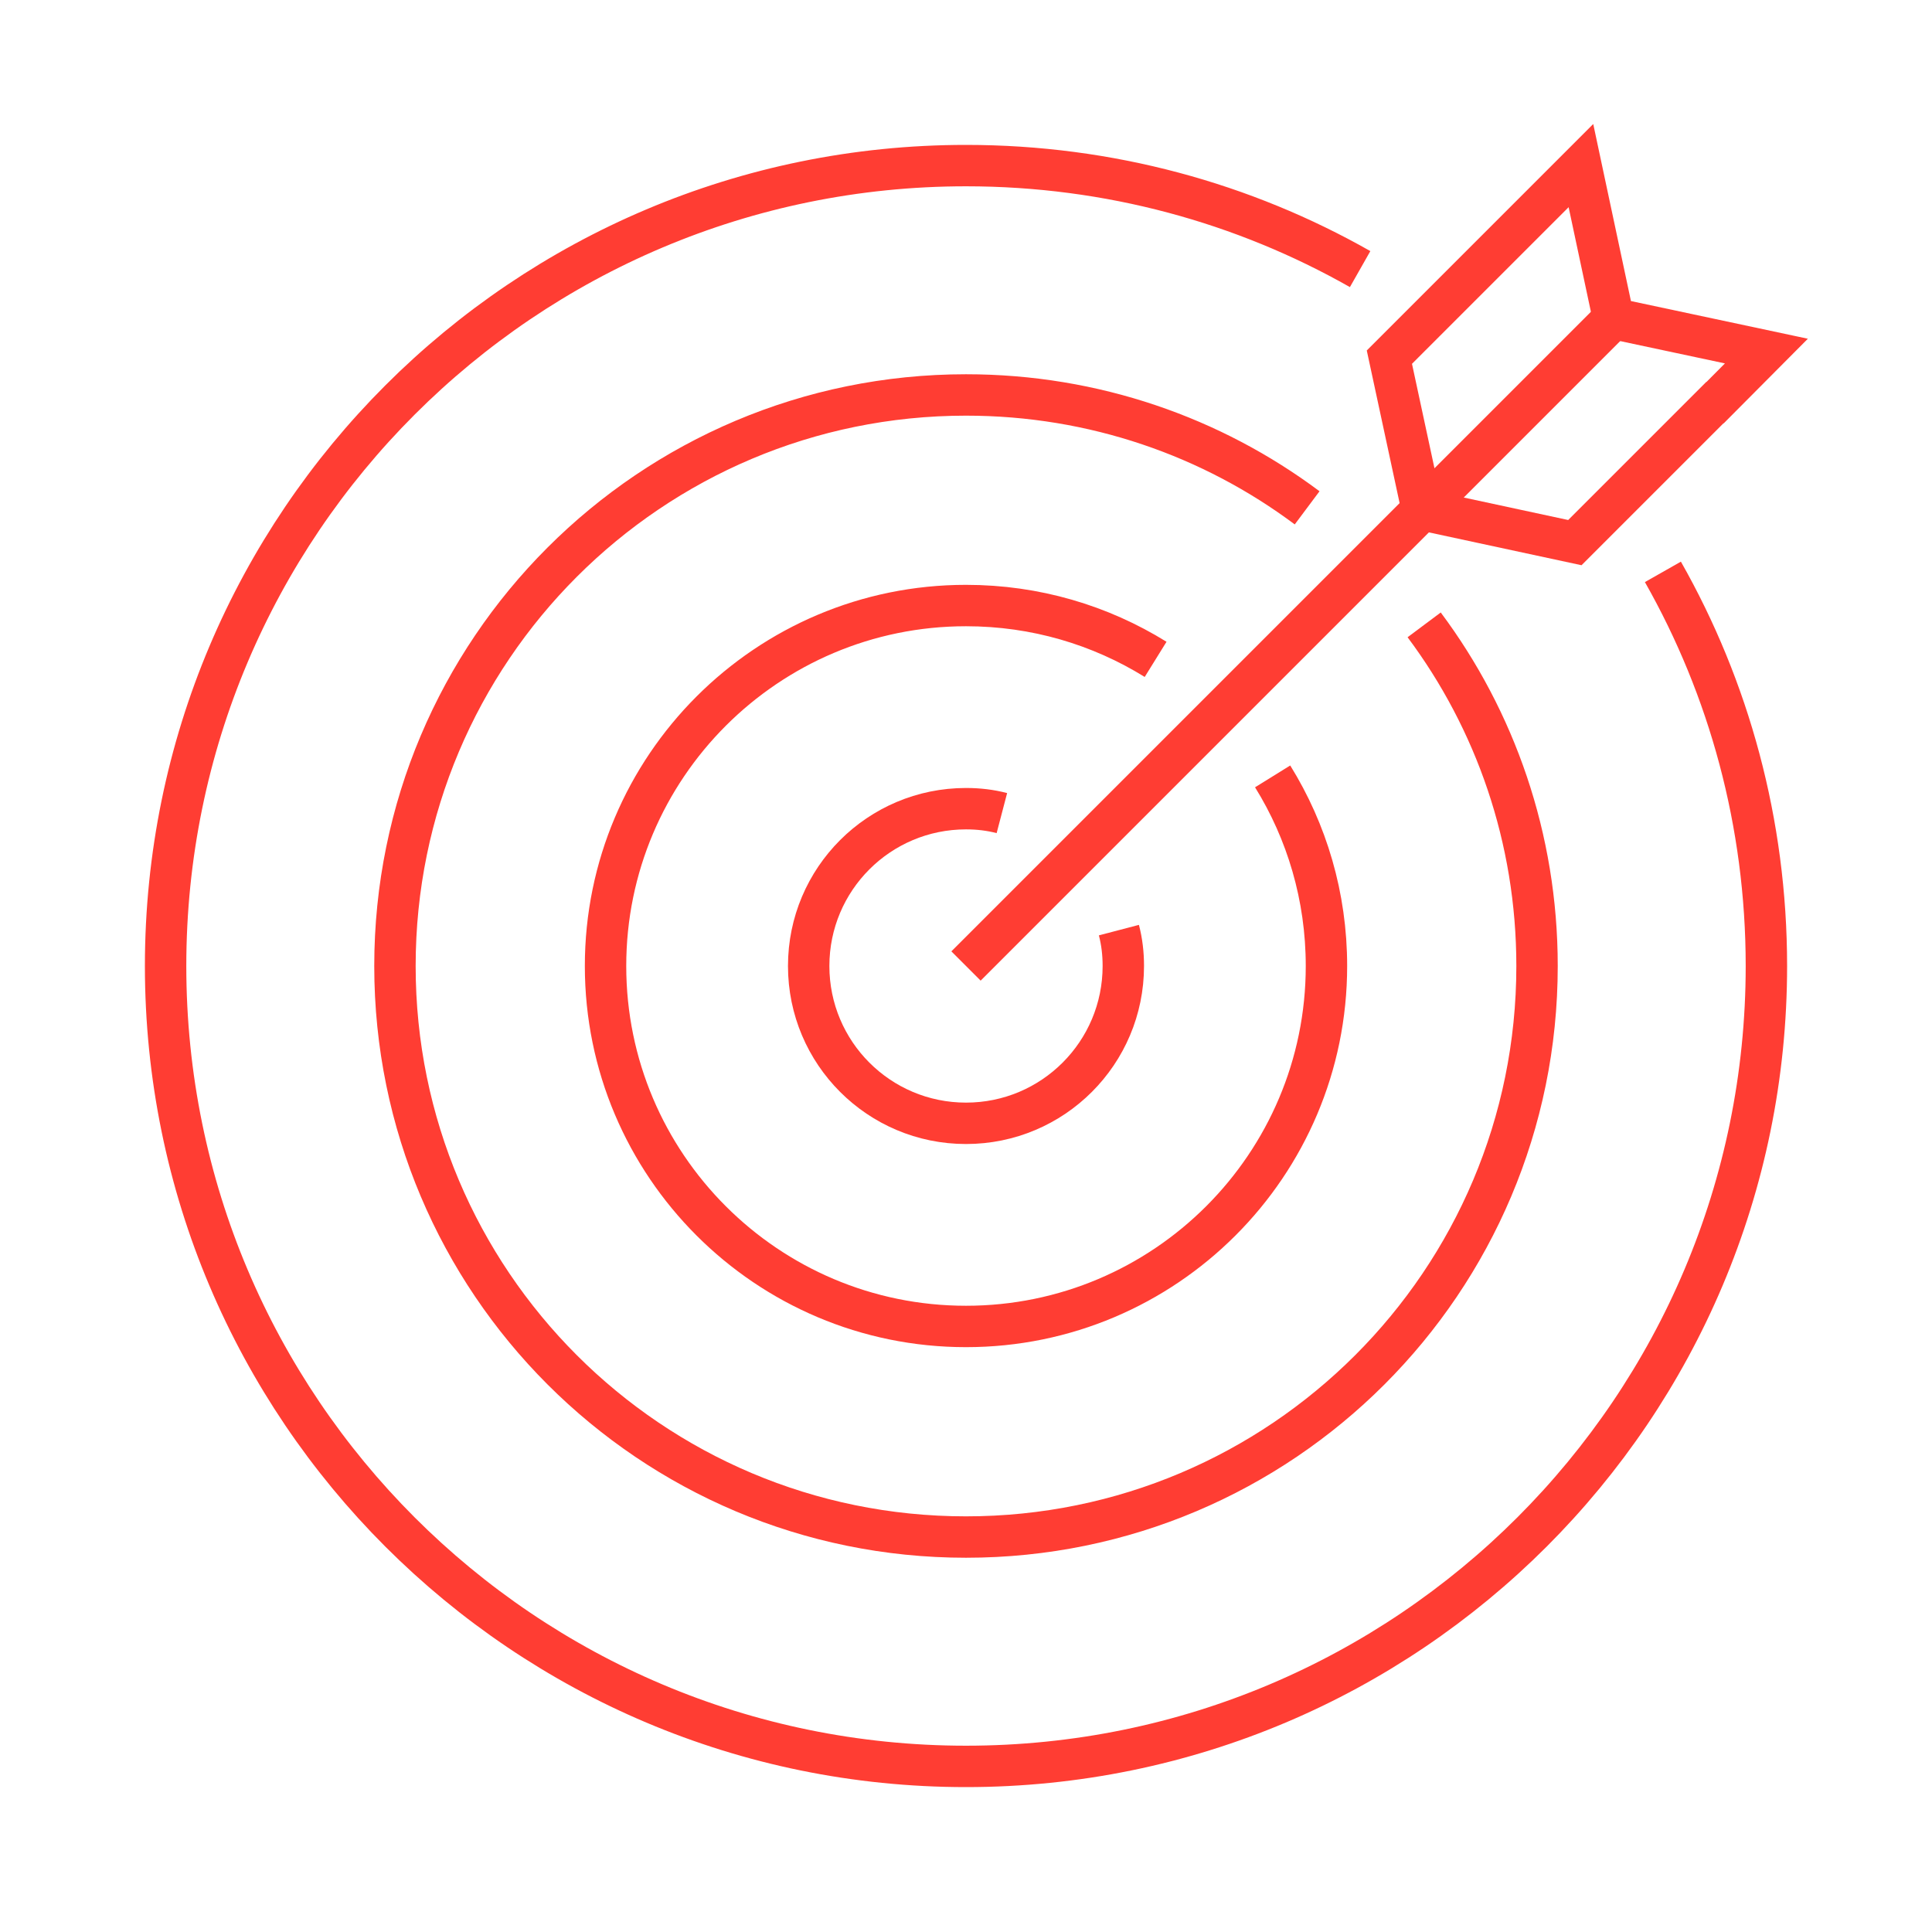 <svg xmlns="http://www.w3.org/2000/svg" xmlns:xlink="http://www.w3.org/1999/xlink" id="Warstwa_1" viewBox="0 0 70 70"><defs><style>.cls-1,.cls-2,.cls-3,.cls-4,.cls-5,.cls-6,.cls-7,.cls-8,.cls-9,.cls-10,.cls-11,.cls-12,.cls-13,.cls-14,.cls-15,.cls-16,.cls-17,.cls-18,.cls-19,.cls-20,.cls-21,.cls-22,.cls-23,.cls-24,.cls-25,.cls-26,.cls-27,.cls-28,.cls-29,.cls-30,.cls-31,.cls-32,.cls-33,.cls-34,.cls-35,.cls-36,.cls-37,.cls-38,.cls-39,.cls-40,.cls-41,.cls-42,.cls-43,.cls-44,.cls-45,.cls-46,.cls-47,.cls-48{fill:none;}.cls-2{stroke:url(#Gradient_bez_nazwy_31-3);}.cls-2,.cls-3,.cls-4,.cls-5,.cls-6,.cls-7,.cls-8,.cls-9,.cls-10,.cls-11,.cls-12,.cls-13,.cls-14,.cls-15,.cls-16,.cls-17,.cls-18,.cls-19,.cls-20,.cls-21,.cls-22,.cls-23,.cls-24,.cls-25,.cls-26,.cls-27,.cls-28,.cls-29,.cls-30,.cls-31,.cls-32,.cls-33,.cls-34,.cls-35,.cls-36,.cls-37,.cls-38,.cls-39,.cls-40,.cls-41,.cls-42,.cls-43,.cls-44,.cls-45,.cls-46,.cls-47{stroke-width:3px;}.cls-2,.cls-3,.cls-4,.cls-5,.cls-6,.cls-7,.cls-8,.cls-9,.cls-10,.cls-11,.cls-12,.cls-13,.cls-14,.cls-15,.cls-16,.cls-17,.cls-18,.cls-19,.cls-20,.cls-21,.cls-22,.cls-23,.cls-24,.cls-25,.cls-26,.cls-27,.cls-28,.cls-29,.cls-30,.cls-31,.cls-32,.cls-33,.cls-34,.cls-35,.cls-36,.cls-37,.cls-38,.cls-39,.cls-40,.cls-41,.cls-42,.cls-43,.cls-44,.cls-45,.cls-46,.cls-47,.cls-48{stroke-miterlimit:10;}.cls-3{stroke:url(#Gradient_bez_nazwy_31-5);}.cls-4{stroke:url(#Gradient_bez_nazwy_31-4);}.cls-5{stroke:url(#Gradient_bez_nazwy_31-2);}.cls-6{stroke:url(#Gradient_bez_nazwy_31-9);}.cls-7{stroke:url(#Gradient_bez_nazwy_31-7);}.cls-8{stroke:url(#Gradient_bez_nazwy_31-8);}.cls-9{stroke:url(#Gradient_bez_nazwy_31-6);}.cls-10{stroke:url(#Gradient_bez_nazwy_31);}.cls-11{stroke:url(#Gradient_bez_nazwy_31-40);}.cls-12{stroke:url(#Gradient_bez_nazwy_31-45);}.cls-13{stroke:url(#Gradient_bez_nazwy_31-36);}.cls-14{stroke:url(#Gradient_bez_nazwy_31-33);}.cls-15{stroke:url(#Gradient_bez_nazwy_31-37);}.cls-16{stroke:url(#Gradient_bez_nazwy_31-32);}.cls-17{stroke:url(#Gradient_bez_nazwy_31-31);}.cls-18{stroke:url(#Gradient_bez_nazwy_31-34);}.cls-19{stroke:url(#Gradient_bez_nazwy_31-39);}.cls-20{stroke:url(#Gradient_bez_nazwy_31-26);}.cls-21{stroke:url(#Gradient_bez_nazwy_31-25);}.cls-22{stroke:url(#Gradient_bez_nazwy_31-24);}.cls-23{stroke:url(#Gradient_bez_nazwy_31-21);}.cls-24{stroke:url(#Gradient_bez_nazwy_31-23);}.cls-25{stroke:url(#Gradient_bez_nazwy_31-27);}.cls-26{stroke:url(#Gradient_bez_nazwy_31-28);}.cls-27{stroke:url(#Gradient_bez_nazwy_31-22);}.cls-28{stroke:url(#Gradient_bez_nazwy_31-20);}.cls-29{stroke:url(#Gradient_bez_nazwy_31-30);}.cls-30{stroke:url(#Gradient_bez_nazwy_31-38);}.cls-31{stroke:url(#Gradient_bez_nazwy_31-29);}.cls-32{stroke:url(#Gradient_bez_nazwy_31-44);}.cls-33{stroke:url(#Gradient_bez_nazwy_31-41);}.cls-34{stroke:url(#Gradient_bez_nazwy_31-43);}.cls-35{stroke:url(#Gradient_bez_nazwy_31-46);}.cls-36{stroke:url(#Gradient_bez_nazwy_31-35);}.cls-37{stroke:url(#Gradient_bez_nazwy_31-12);}.cls-38{stroke:url(#Gradient_bez_nazwy_31-42);}.cls-39{stroke:url(#Gradient_bez_nazwy_31-15);}.cls-40{stroke:url(#Gradient_bez_nazwy_31-10);}.cls-41{stroke:url(#Gradient_bez_nazwy_31-14);}.cls-42{stroke:url(#Gradient_bez_nazwy_31-16);}.cls-43{stroke:url(#Gradient_bez_nazwy_31-13);}.cls-44{stroke:url(#Gradient_bez_nazwy_31-11);}.cls-45{stroke:url(#Gradient_bez_nazwy_31-17);}.cls-46{stroke:url(#Gradient_bez_nazwy_31-18);}.cls-47{stroke:url(#Gradient_bez_nazwy_31-19);}.cls-49{opacity:.55;}.cls-48{stroke:#ff3d33;stroke-width:1.5px;}.cls-50{clip-path:url(#clippath);}</style><clipPath id="clippath"><rect class="cls-1" x="286.23" y="-135.57" width="1923.22" height="350"></rect></clipPath><linearGradient id="Gradient_bez_nazwy_31" x1="-295.38" y1="4554.1" x2="-295.38" y2="5094.46" gradientTransform="translate(636.52 4611.36) scale(1 -1)" gradientUnits="userSpaceOnUse"><stop offset="0" stop-color="#929292"></stop><stop offset=".34" stop-color="#77777a"></stop><stop offset=".76" stop-color="#5b5c62"></stop><stop offset="1" stop-color="#515259"></stop></linearGradient><linearGradient id="Gradient_bez_nazwy_31-2" x1="-295.27" y1="4547.24" x2="-295.27" y2="5094.47" xlink:href="#Gradient_bez_nazwy_31"></linearGradient><linearGradient id="Gradient_bez_nazwy_31-3" x1="-295.16" y1="4540.39" x2="-295.16" y2="5094.47" xlink:href="#Gradient_bez_nazwy_31"></linearGradient><linearGradient id="Gradient_bez_nazwy_31-4" x1="-295.06" y1="4533.53" x2="-295.06" y2="5094.47" xlink:href="#Gradient_bez_nazwy_31"></linearGradient><linearGradient id="Gradient_bez_nazwy_31-5" x1="-294.95" y1="4526.67" x2="-294.95" y2="5094.47" xlink:href="#Gradient_bez_nazwy_31"></linearGradient><linearGradient id="Gradient_bez_nazwy_31-6" x1="-294.84" y1="4519.81" x2="-294.84" y2="5094.47" xlink:href="#Gradient_bez_nazwy_31"></linearGradient><linearGradient id="Gradient_bez_nazwy_31-7" x1="-294.73" y1="4512.96" x2="-294.73" y2="5094.47" xlink:href="#Gradient_bez_nazwy_31"></linearGradient><linearGradient id="Gradient_bez_nazwy_31-8" x1="-294.63" y1="4506.1" x2="-294.63" y2="5094.47" xlink:href="#Gradient_bez_nazwy_31"></linearGradient><linearGradient id="Gradient_bez_nazwy_31-9" x1="-294.52" y1="4499.24" x2="-294.52" y2="5094.47" xlink:href="#Gradient_bez_nazwy_31"></linearGradient><linearGradient id="Gradient_bez_nazwy_31-10" x1="-294.41" y1="4492.38" x2="-294.41" y2="5094.47" xlink:href="#Gradient_bez_nazwy_31"></linearGradient><linearGradient id="Gradient_bez_nazwy_31-11" x1="-294.31" y1="4485.53" x2="-294.31" y2="5094.47" xlink:href="#Gradient_bez_nazwy_31"></linearGradient><linearGradient id="Gradient_bez_nazwy_31-12" x1="-294.2" y1="4478.67" x2="-294.2" y2="5094.47" xlink:href="#Gradient_bez_nazwy_31"></linearGradient><linearGradient id="Gradient_bez_nazwy_31-13" x1="-294.09" y1="4471.81" x2="-294.09" y2="5094.47" xlink:href="#Gradient_bez_nazwy_31"></linearGradient><linearGradient id="Gradient_bez_nazwy_31-14" x1="-293.99" y1="4464.95" x2="-293.99" y2="5094.48" xlink:href="#Gradient_bez_nazwy_31"></linearGradient><linearGradient id="Gradient_bez_nazwy_31-15" x1="-293.88" y1="4458.09" x2="-293.88" y2="5094.48" xlink:href="#Gradient_bez_nazwy_31"></linearGradient><linearGradient id="Gradient_bez_nazwy_31-16" x1="-293.77" y1="4451.24" x2="-293.77" y2="5094.48" xlink:href="#Gradient_bez_nazwy_31"></linearGradient><linearGradient id="Gradient_bez_nazwy_31-17" x1="-293.67" y1="4444.38" x2="-293.67" y2="5094.48" xlink:href="#Gradient_bez_nazwy_31"></linearGradient><linearGradient id="Gradient_bez_nazwy_31-18" x1="-293.56" y1="4437.52" x2="-293.56" y2="5094.48" xlink:href="#Gradient_bez_nazwy_31"></linearGradient><linearGradient id="Gradient_bez_nazwy_31-19" x1="-293.45" y1="4430.66" x2="-293.45" y2="5094.48" xlink:href="#Gradient_bez_nazwy_31"></linearGradient><linearGradient id="Gradient_bez_nazwy_31-20" x1="-293.35" y1="4423.81" x2="-293.35" y2="5094.48" xlink:href="#Gradient_bez_nazwy_31"></linearGradient><linearGradient id="Gradient_bez_nazwy_31-21" x1="-293.24" y1="4416.95" x2="-293.24" y2="5094.48" xlink:href="#Gradient_bez_nazwy_31"></linearGradient><linearGradient id="Gradient_bez_nazwy_31-22" x1="-293.13" y1="4410.09" x2="-293.13" y2="5094.48" xlink:href="#Gradient_bez_nazwy_31"></linearGradient><linearGradient id="Gradient_bez_nazwy_31-23" x1="-293.03" y1="4403.23" x2="-293.03" y2="5094.48" xlink:href="#Gradient_bez_nazwy_31"></linearGradient><linearGradient id="Gradient_bez_nazwy_31-24" x1="3074.06" y1="4985.03" x2="3074.06" y2="5525.39" gradientTransform="translate(3493.81 -4975.65) rotate(-180) scale(1 -1)" xlink:href="#Gradient_bez_nazwy_31"></linearGradient><linearGradient id="Gradient_bez_nazwy_31-25" x1="3074.17" y1="4978.17" x2="3074.17" y2="5525.39" gradientTransform="translate(3493.81 -4975.65) rotate(-180) scale(1 -1)" xlink:href="#Gradient_bez_nazwy_31"></linearGradient><linearGradient id="Gradient_bez_nazwy_31-26" x1="3074.27" y1="4971.31" x2="3074.27" y2="5525.39" gradientTransform="translate(3493.81 -4975.65) rotate(-180) scale(1 -1)" xlink:href="#Gradient_bez_nazwy_31"></linearGradient><linearGradient id="Gradient_bez_nazwy_31-27" x1="3074.38" y1="4964.46" x2="3074.38" y2="5525.39" gradientTransform="translate(3493.81 -4975.65) rotate(-180) scale(1 -1)" xlink:href="#Gradient_bez_nazwy_31"></linearGradient><linearGradient id="Gradient_bez_nazwy_31-28" x1="3074.49" y1="4957.6" x2="3074.49" y2="5525.4" gradientTransform="translate(3493.81 -4975.65) rotate(-180) scale(1 -1)" xlink:href="#Gradient_bez_nazwy_31"></linearGradient><linearGradient id="Gradient_bez_nazwy_31-29" x1="3074.59" y1="4950.74" x2="3074.59" y2="5525.4" gradientTransform="translate(3493.81 -4975.65) rotate(-180) scale(1 -1)" xlink:href="#Gradient_bez_nazwy_31"></linearGradient><linearGradient id="Gradient_bez_nazwy_31-30" x1="3074.7" y1="4943.88" x2="3074.7" y2="5525.4" gradientTransform="translate(3493.81 -4975.65) rotate(-180) scale(1 -1)" xlink:href="#Gradient_bez_nazwy_31"></linearGradient><linearGradient id="Gradient_bez_nazwy_31-31" x1="3074.81" y1="4937.03" x2="3074.81" y2="5525.4" gradientTransform="translate(3493.81 -4975.65) rotate(-180) scale(1 -1)" xlink:href="#Gradient_bez_nazwy_31"></linearGradient><linearGradient id="Gradient_bez_nazwy_31-32" x1="3074.92" y1="4930.17" x2="3074.92" y2="5525.4" gradientTransform="translate(3493.81 -4975.65) rotate(-180) scale(1 -1)" xlink:href="#Gradient_bez_nazwy_31"></linearGradient><linearGradient id="Gradient_bez_nazwy_31-33" x1="3075.02" y1="4923.31" x2="3075.02" y2="5525.4" gradientTransform="translate(3493.81 -4975.65) rotate(-180) scale(1 -1)" xlink:href="#Gradient_bez_nazwy_31"></linearGradient><linearGradient id="Gradient_bez_nazwy_31-34" x1="3075.13" y1="4916.45" x2="3075.13" y2="5525.4" gradientTransform="translate(3493.81 -4975.65) rotate(-180) scale(1 -1)" xlink:href="#Gradient_bez_nazwy_31"></linearGradient><linearGradient id="Gradient_bez_nazwy_31-35" x1="3075.24" y1="4909.6" x2="3075.24" y2="5525.4" gradientTransform="translate(3493.81 -4975.65) rotate(-180) scale(1 -1)" xlink:href="#Gradient_bez_nazwy_31"></linearGradient><linearGradient id="Gradient_bez_nazwy_31-36" x1="3075.34" y1="4902.74" x2="3075.34" y2="5525.4" gradientTransform="translate(3493.81 -4975.65) rotate(-180) scale(1 -1)" xlink:href="#Gradient_bez_nazwy_31"></linearGradient><linearGradient id="Gradient_bez_nazwy_31-37" x1="3075.45" y1="4895.88" x2="3075.45" y2="5525.4" gradientTransform="translate(3493.81 -4975.65) rotate(-180) scale(1 -1)" xlink:href="#Gradient_bez_nazwy_31"></linearGradient><linearGradient id="Gradient_bez_nazwy_31-38" x1="3075.56" y1="4889.02" x2="3075.56" y2="5525.4" gradientTransform="translate(3493.81 -4975.65) rotate(-180) scale(1 -1)" xlink:href="#Gradient_bez_nazwy_31"></linearGradient><linearGradient id="Gradient_bez_nazwy_31-39" x1="3075.66" y1="4882.16" x2="3075.66" y2="5525.4" gradientTransform="translate(3493.81 -4975.65) rotate(-180) scale(1 -1)" xlink:href="#Gradient_bez_nazwy_31"></linearGradient><linearGradient id="Gradient_bez_nazwy_31-40" x1="3075.77" y1="4875.31" x2="3075.77" y2="5525.41" gradientTransform="translate(3493.81 -4975.65) rotate(-180) scale(1 -1)" xlink:href="#Gradient_bez_nazwy_31"></linearGradient><linearGradient id="Gradient_bez_nazwy_31-41" x1="3075.88" y1="4868.45" x2="3075.88" y2="5525.41" gradientTransform="translate(3493.81 -4975.65) rotate(-180) scale(1 -1)" xlink:href="#Gradient_bez_nazwy_31"></linearGradient><linearGradient id="Gradient_bez_nazwy_31-42" x1="3075.98" y1="4861.59" x2="3075.98" y2="5525.41" gradientTransform="translate(3493.81 -4975.65) rotate(-180) scale(1 -1)" xlink:href="#Gradient_bez_nazwy_31"></linearGradient><linearGradient id="Gradient_bez_nazwy_31-43" x1="3076.09" y1="4854.73" x2="3076.09" y2="5525.41" gradientTransform="translate(3493.81 -4975.65) rotate(-180) scale(1 -1)" xlink:href="#Gradient_bez_nazwy_31"></linearGradient><linearGradient id="Gradient_bez_nazwy_31-44" x1="3076.2" y1="4847.88" x2="3076.2" y2="5525.41" gradientTransform="translate(3493.81 -4975.65) rotate(-180) scale(1 -1)" xlink:href="#Gradient_bez_nazwy_31"></linearGradient><linearGradient id="Gradient_bez_nazwy_31-45" x1="3076.3" y1="4841.02" x2="3076.3" y2="5525.41" gradientTransform="translate(3493.81 -4975.65) rotate(-180) scale(1 -1)" xlink:href="#Gradient_bez_nazwy_31"></linearGradient><linearGradient id="Gradient_bez_nazwy_31-46" x1="3076.41" y1="4834.16" x2="3076.41" y2="5525.41" gradientTransform="translate(3493.81 -4975.65) rotate(-180) scale(1 -1)" xlink:href="#Gradient_bez_nazwy_31"></linearGradient></defs><g class="cls-50"><g class="cls-49"><path class="cls-10" d="M-45.06-475.2L253.21,43.22c4.47,7.76,12.74,12.55,21.69,12.55h140.93c9.12,0,17.52-4.96,21.92-12.94l289.57-525.19"></path><path class="cls-5" d="M-53.02-475.2L248.6,49.07c4.82,8.38,13.76,13.55,23.43,13.55h146.51c9.83,0,18.88-5.34,23.64-13.93l293.32-531.06"></path><path class="cls-2" d="M-60.98-475.2L243.98,54.92c5.18,9.01,14.78,14.56,25.17,14.56h152.09c10.54,0,20.25-5.72,25.37-14.93l297.07-536.93"></path><path class="cls-4" d="M-68.95-475.2L239.37,60.77c5.54,9.63,15.8,15.56,26.91,15.56h157.67c11.25-.01,21.61-6.1,27.09-15.92l300.82-542.79"></path><path class="cls-3" d="M-76.91-475.2L234.76,66.63c5.9,10.25,16.82,16.57,28.65,16.57l163.25-.02c11.96,0,22.98-6.46,28.82-16.89l304.56-548.66"></path><path class="cls-9" d="M-84.87-475.2L230.15,72.48c6.25,10.87,17.84,17.58,30.38,17.57l168.82-.02c12.66,0,24.34-6.84,30.55-17.88l308.31-554.53"></path><path class="cls-7" d="M-92.84-475.2L225.53,78.33c6.61,11.5,18.86,18.58,32.12,18.58l174.4-.02c13.37,0,25.71-7.21,32.27-18.87l312.06-560.39"></path><path class="cls-8" d="M-100.8-475.2L220.92,84.18c6.97,12.12,19.88,19.59,33.86,19.58l179.98-.03c14.08,0,27.07-7.59,34-19.85l315.81-566.26"></path><path class="cls-6" d="M-108.76-475.2L216.31,90.03c7.33,12.74,20.9,20.59,35.6,20.59l185.56-.03c14.79,0,28.44-7.96,35.72-20.84l319.56-572.13"></path><path class="cls-40" d="M-116.73-475.2L211.7,95.89c7.68,13.36,21.92,21.6,37.34,21.59l191.14-.04c15.5,0,29.8-8.34,37.45-21.83l323.31-577.99"></path><path class="cls-44" d="M-124.69-475.2L207.08,101.74c8.04,13.98,22.94,22.6,39.07,22.6l196.71-.04c16.21,0,31.17-8.72,39.17-22.81l327.06-583.86"></path><path class="cls-37" d="M-132.66-475.2L202.47,107.59c8.4,14.61,23.96,23.61,40.81,23.61l202.29-.04c16.92,0,32.54-9.09,40.9-23.8l330.8-589.73"></path><path class="cls-43" d="M-140.62-475.2L197.86,113.44c8.76,15.23,24.98,24.61,42.55,24.61l207.87-.05c17.63,0,33.9-9.47,42.62-24.79l334.55-595.59"></path><path class="cls-41" d="M-148.58-475.2L193.25,119.3c9.11,15.85,26,25.62,44.29,25.62l213.45-.05c18.34,0,35.27-9.84,44.35-25.77l338.3-601.46"></path><path class="cls-39" d="M-156.55-475.2L188.63,125.15c9.47,16.47,27.02,26.63,46.03,26.62l219.03-.06c19.05,0,36.63-10.22,46.07-26.76l342.05-607.33"></path><path class="cls-42" d="M-164.51-475.2L184.02,131c9.83,17.1,28.04,27.63,47.76,27.63l224.61-.06c19.76,0,38-10.59,47.8-27.75l345.8-613.19"></path><path class="cls-45" d="M-172.47-475.2L179.41,136.85c10.18,17.72,29.07,28.64,49.5,28.63l230.18-.06c20.47,0,39.36-10.97,49.53-28.73l349.55-619.06"></path><path class="cls-46" d="M-180.44-475.2L174.8,142.71c10.54,18.34,30.09,29.64,51.24,29.64l235.76-.07c21.18,0,40.73-11.35,51.25-29.72l353.3-624.93"></path><path class="cls-47" d="M-188.4-475.2L170.18,148.56c10.9,18.96,31.11,30.65,52.98,30.64l241.34-.07c21.89,0,42.09-11.72,52.98-30.71l357.04-630.79"></path><path class="cls-28" d="M-196.36-475.2L165.57,154.41c11.26,19.58,32.13,31.65,54.72,31.65l246.92-.08c22.59,0,43.46-12.1,54.7-31.7l360.79-636.66"></path><path class="cls-23" d="M-204.33-475.2L160.96,160.26c11.61,20.21,33.15,32.66,56.45,32.65l252.5-.08c23.3,0,44.83-12.47,56.43-32.68l364.54-642.53"></path><path class="cls-27" d="M-212.29-475.2L156.35,166.12c11.97,20.83,34.17,33.67,58.19,33.66l258.07-.08c24.01,0,46.19-12.85,58.15-33.67l368.29-648.39"></path><path class="cls-24" d="M907.23-482.38L535.19,171.89c-12.32,21.43-35.16,34.65-59.88,34.66l-263.65.09c-24.74,0-47.6-13.21-59.93-34.66L-220.25-475.2"></path></g><g class="cls-49"><path class="cls-22" d="M805.95,541.84L507.68,23.42c-4.47-7.76-12.74-12.55-21.69-12.55h-140.93c-9.12,0-17.52,4.96-21.92,12.94L33.57,549.01"></path><path class="cls-21" d="M813.91,541.84L512.3,17.57c-4.82-8.38-13.76-13.55-23.43-13.55h-146.51c-9.83,0-18.88,5.34-23.64,13.93L25.39,549.01"></path><path class="cls-20" d="M821.88,541.84L516.91,11.72c-5.18-9.01-14.78-14.56-25.17-14.56h-152.09c-10.54,0-20.25,5.72-25.37,14.93L17.21,549.01"></path><path class="cls-25" d="M829.84,541.84L521.52,5.87c-5.54-9.63-15.8-15.56-26.91-15.56h-157.67c-11.25.01-21.61,6.1-27.09,15.92L9.04,549.01"></path><path class="cls-26" d="M837.8,541.84L526.13.01c-5.9-10.25-16.82-16.57-28.65-16.57l-163.25.02c-11.96,0-22.98,6.46-28.82,16.89L.86,549.01"></path><path class="cls-31" d="M845.77,541.84L530.75-5.84c-6.25-10.87-17.84-17.58-30.38-17.57l-168.82.02c-12.66,0-24.34,6.84-30.55,17.88L-7.32,549.01"></path><path class="cls-29" d="M853.73,541.84L535.36-11.69c-6.61-11.5-18.86-18.58-32.12-18.58l-174.4.02c-13.37,0-25.71,7.21-32.27,18.87L-15.5,549.01"></path><path class="cls-17" d="M861.69,541.84L539.97-17.54c-6.97-12.12-19.88-19.59-33.86-19.58l-179.98.03c-14.08,0-27.07,7.59-34,19.85L-23.68,549.01"></path><path class="cls-16" d="M869.66,541.84L544.58-23.4c-7.33-12.74-20.9-20.59-35.6-20.59l-185.56.03c-14.79,0-28.44,7.96-35.72,20.84L-31.85,549.01"></path><path class="cls-14" d="M877.62,541.84L549.2-29.25c-7.68-13.36-21.92-21.6-37.34-21.59l-191.14.04c-15.5,0-29.8,8.34-37.45,21.83L-40.03,549.01"></path><path class="cls-18" d="M885.58,541.84L553.81-35.1c-8.04-13.98-22.94-22.6-39.07-22.6l-196.71.04c-16.21,0-31.17,8.72-39.17,22.81L-48.21,549.01"></path><path class="cls-36" d="M893.55,541.84L558.42-40.95c-8.4-14.61-23.96-23.61-40.81-23.61l-202.29.04c-16.92,0-32.54,9.09-40.9,23.8L-56.39,549.01"></path><path class="cls-13" d="M901.51,541.84L563.03-46.81c-8.76-15.23-24.98-24.61-42.55-24.61l-207.87.05c-17.63,0-33.9,9.47-42.62,24.79L-64.56,549.01"></path><path class="cls-15" d="M909.47,541.84L567.65-52.66c-9.11-15.85-26-25.62-44.29-25.62l-213.45.05c-18.34,0-35.27,9.84-44.35,25.77L-72.74,549.01"></path><path class="cls-30" d="M917.44,541.84L572.26-58.51c-9.47-16.47-27.02-26.63-46.03-26.62l-219.03.06c-19.05,0-36.63,10.22-46.07,26.76L-80.92,549.01"></path><path class="cls-19" d="M925.4,541.84L576.87-64.36c-9.83-17.1-28.04-27.63-47.76-27.63l-224.61.06c-19.76,0-38,10.59-47.8,27.75L-89.1,549.01"></path><path class="cls-11" d="M933.37,541.84L581.48-70.22c-10.18-17.72-29.07-28.64-49.5-28.63l-230.18.06c-20.47,0-39.36,10.97-49.53,28.73L-97.27,549.01"></path><path class="cls-33" d="M941.33,541.84L586.1-76.07c-10.54-18.34-30.09-29.64-51.24-29.64l-235.76.07c-21.18,0-40.73,11.35-51.25,29.72L-105.45,549.01"></path><path class="cls-38" d="M949.29,541.84L590.71-81.92c-10.9-18.96-31.11-30.65-52.98-30.64l-241.34.07c-21.89,0-42.09,11.72-52.98,30.71L-113.63,549.01"></path><path class="cls-34" d="M957.26,541.84L595.32-87.77c-11.26-19.58-32.13-31.65-54.72-31.65l-246.92.08c-22.59,0-43.46,12.1-54.7,31.7L-121.81,549.01"></path><path class="cls-32" d="M965.22,541.84L599.93-93.62c-11.61-20.21-33.15-32.66-56.45-32.65l-252.5.08c-23.3,0-44.83,12.47-56.43,32.68L-129.98,549.01"></path><path class="cls-12" d="M973.18,541.84L604.55-99.48c-11.97-20.83-34.17-33.67-58.19-33.66l-258.07.08c-24.01,0-46.19,12.85-58.15,33.67L-138.16,549.01"></path><path class="cls-35" d="M-146.34,549.01L225.7-105.25c12.32-21.43,35.16-34.65,59.88-34.66l263.65-.09c24.74,0,47.6,13.21,59.93,34.66l371.99,647.17"></path></g></g><path class="cls-48" d="M60.25,20.72c2.39,4.21,3.75,9.09,3.75,14.28,0,16.02-12.98,29-29,29S6,51.02,6,35,18.98,6,35,6c5.19,0,10.07,1.36,14.28,3.75"></path><path class="cls-48" d="M51.6,22.64c2.57,3.44,4.09,7.72,4.09,12.36,0,11.43-9.26,20.69-20.69,20.69s-20.69-9.26-20.69-20.69,9.26-20.69,20.69-20.69c4.64,0,8.92,1.52,12.36,4.09"></path><path class="cls-48" d="M46.11,28.13c1.24,2,1.95,4.35,1.95,6.87,0,7.21-5.85,13.06-13.06,13.06s-13.06-5.85-13.06-13.06,5.85-13.06,13.06-13.06c2.52,0,4.87.71,6.87,1.95"></path><path class="cls-48" d="M40.54,33.7c.11.42.16.85.16,1.3,0,3.15-2.55,5.7-5.7,5.7s-5.7-2.55-5.7-5.7,2.55-5.7,5.7-5.7c.45,0,.88.05,1.3.16"></path><polyline class="cls-48" points="35 35 51.48 18.52 58.46 11.54"></polyline><polygon class="cls-48" points="64 12.72 62.14 14.59 62.13 14.59 57.06 19.66 51.53 18.47 50.34 12.94 52.21 11.07 55.41 7.87 57.28 6 58.46 11.54 64 12.72"></polygon></svg>